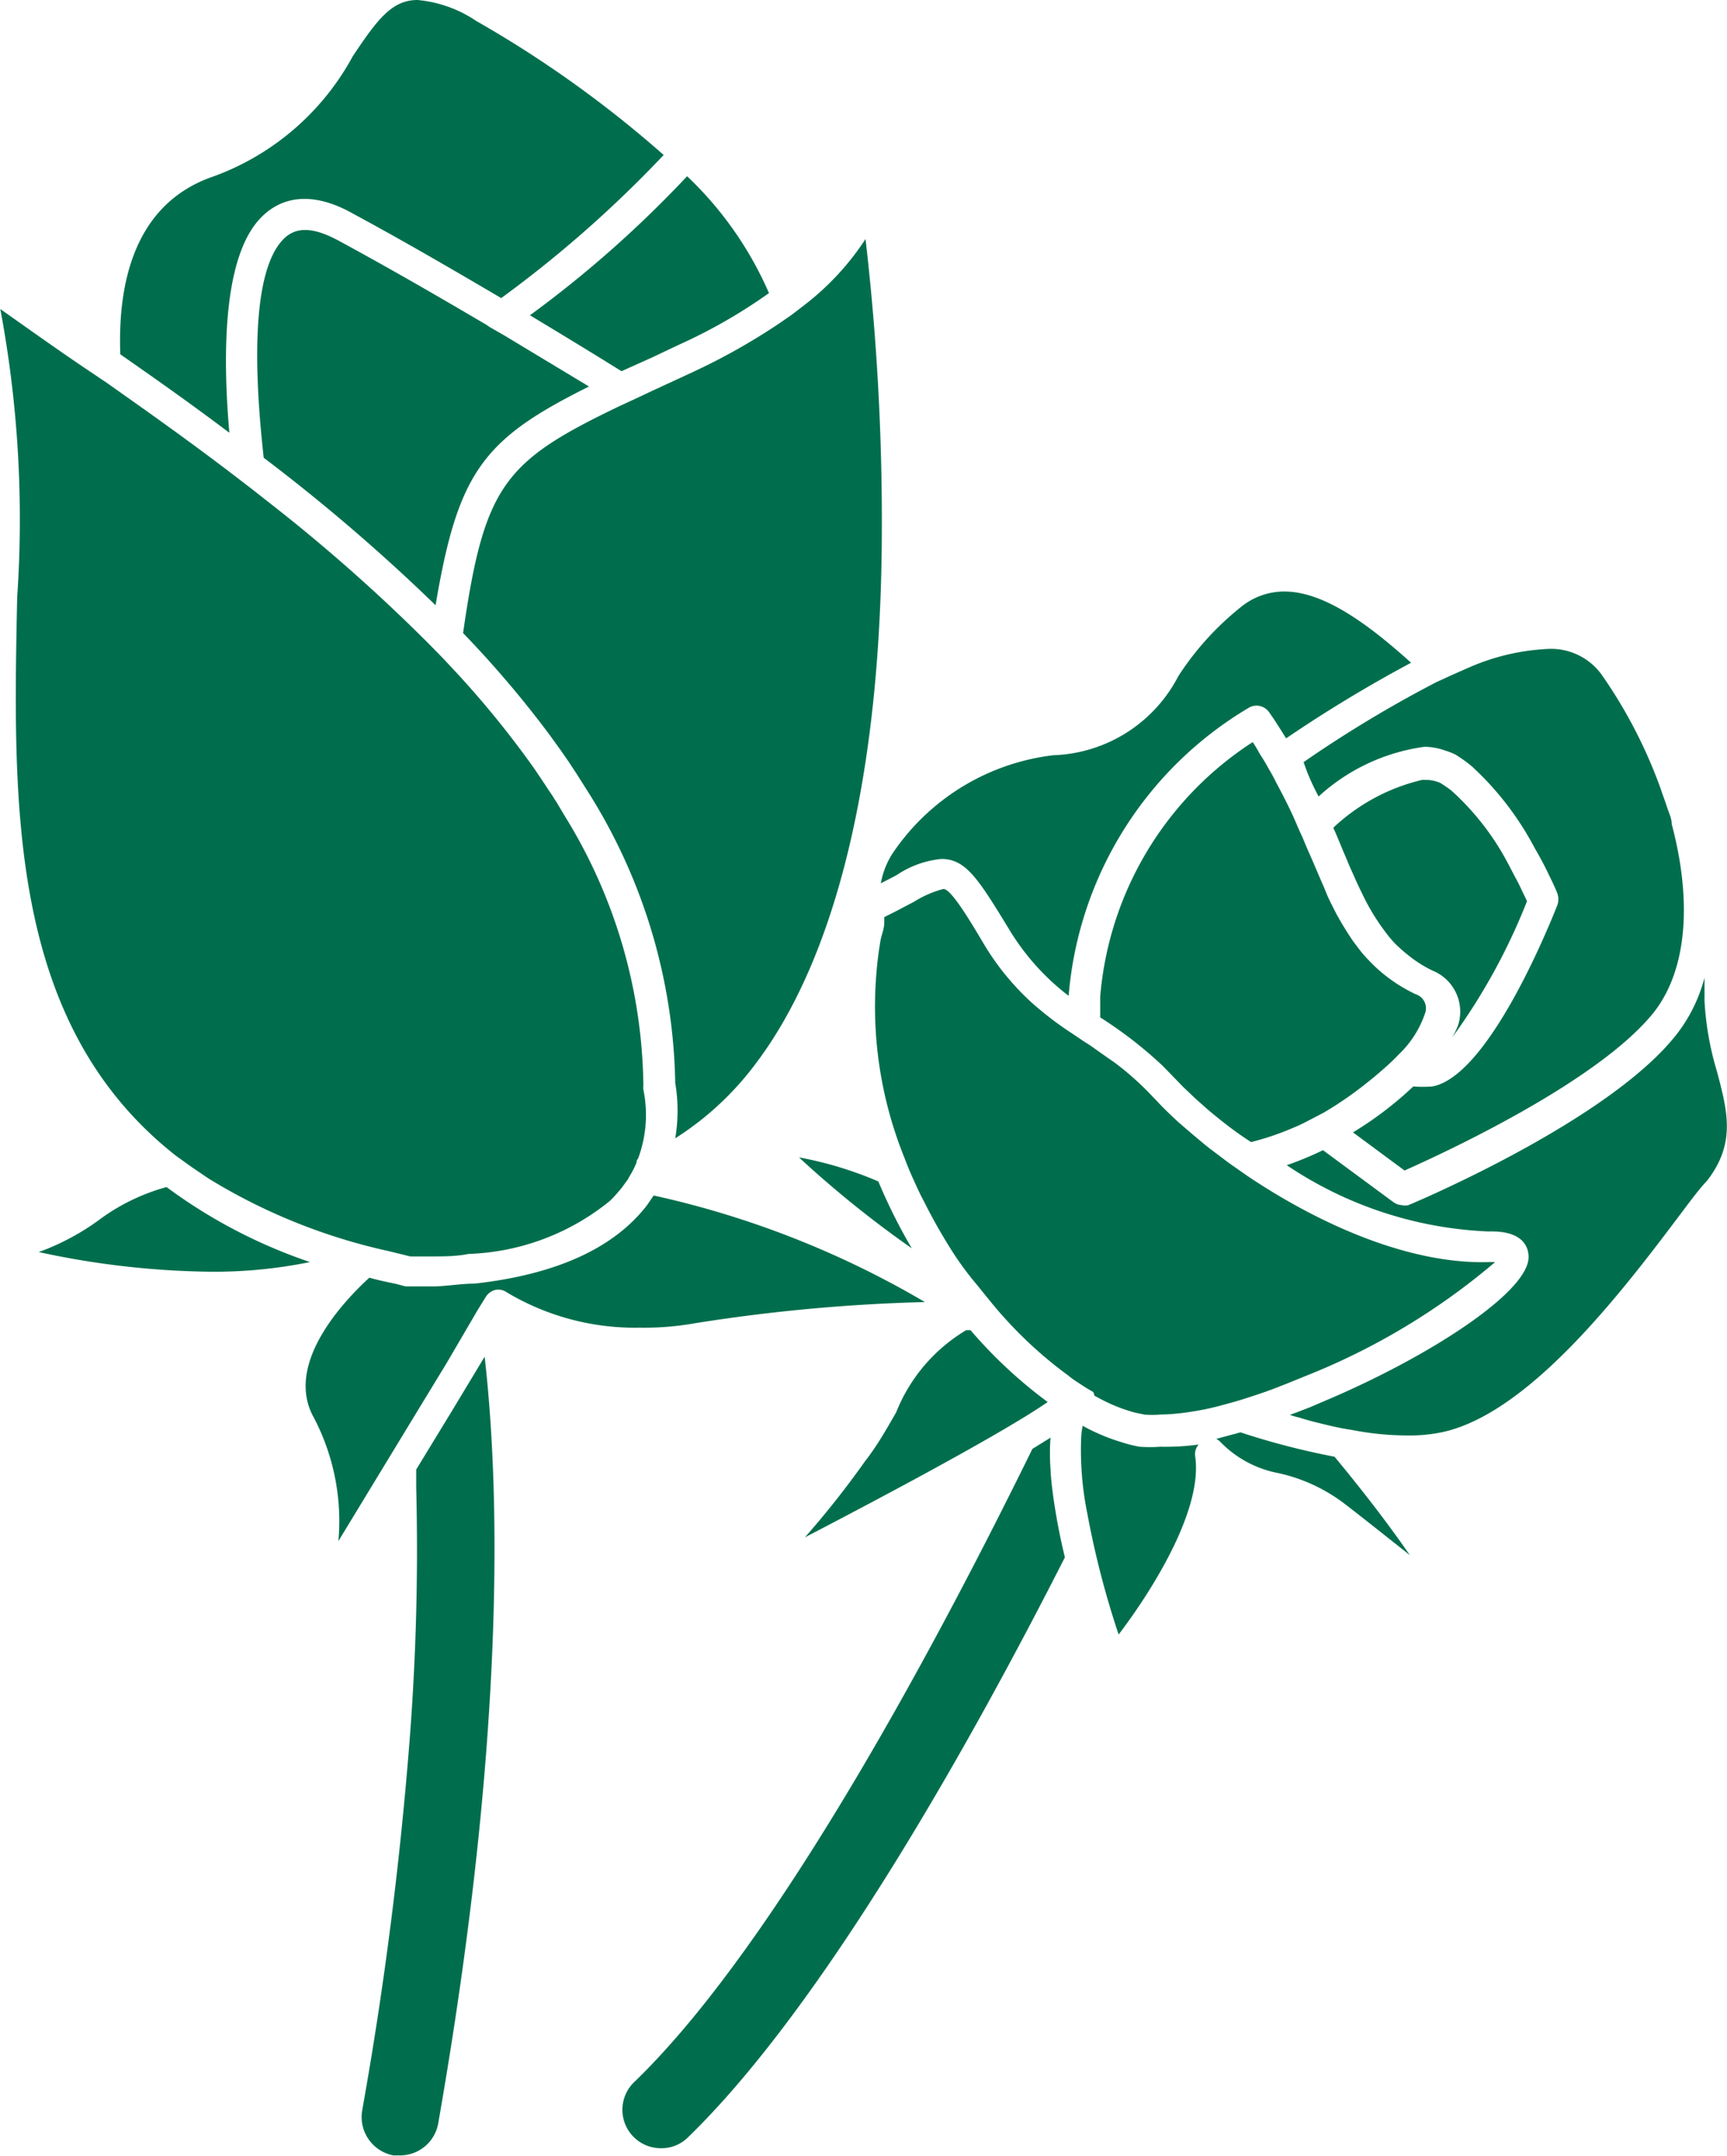 <svg id="工法紹介" xmlns="http://www.w3.org/2000/svg" viewBox="0 0 55.27 69">
  <defs>
    <style>
      .cls-1 {
        fill: #006e4c;
      }
    </style>
  </defs>
  <g>
    <path class="cls-1" d="M2529.49,2081.52a6.87,6.87,0,0,1,0-1l-.58.36c-2.65,5.4-8,15.69-12.74,20.26a1.23,1.23,0,0,0,.86,2.12,1.2,1.2,0,0,0,.86-.35c4.37-4.24,9.12-12.77,12.06-18.56a20,20,0,0,1-.38-2C2529.53,2082.05,2529.5,2081.78,2529.49,2081.52Z" transform="translate(-2495.87 -2034.51)"/>
    <path class="cls-1" d="M2533,2080.81a4.43,4.43,0,0,1-.66,0,4.17,4.17,0,0,1-.56-.14,6.34,6.34,0,0,1-1.15-.47l-.11-.06a2.42,2.42,0,0,0-.05.41,10.22,10.22,0,0,0,.2,2.41,28.73,28.73,0,0,0,1,3.86c1.08-1.42,2.7-4,2.45-5.7a.47.47,0,0,1,.11-.38A7.85,7.85,0,0,1,2533,2080.81Z" transform="translate(-2495.87 -2034.51)"/>
    <path class="cls-1" d="M2521.44,2071.55a34,34,0,0,0,3.61,2.91,17.73,17.73,0,0,1-1.07-2.14A11.89,11.89,0,0,0,2521.44,2071.55Z" transform="translate(-2495.87 -2034.51)"/>
    <path class="cls-1" d="M2535.57,2080.35l-.78.21a.38.38,0,0,1,.13.09,3.49,3.49,0,0,0,1.84,1,5.39,5.39,0,0,1,2.16,1c.61.47,1.35,1.06,2.07,1.63-.69-1-1.53-2.09-2.41-3.15A24,24,0,0,1,2535.57,2080.35Z" transform="translate(-2495.87 -2034.51)"/>
    <path class="cls-1" d="M2521.63,2083.71c3-1.56,6.42-3.4,7.77-4.33a15,15,0,0,1-2.47-2.3h-.14a5.38,5.38,0,0,0-2.24,2.63c-.3.52-.6,1.06-1,1.57A29.11,29.11,0,0,1,2521.63,2083.71Z" transform="translate(-2495.87 -2034.51)"/>
    <path class="cls-1" d="M2510.3,2079.72l-1.11,1.82,0,.05c0,.17,0,.34,0,.52a78.77,78.77,0,0,1-.2,7.95,120.89,120.89,0,0,1-1.53,12,1.25,1.25,0,0,0,1,1.43l.21,0a1.24,1.24,0,0,0,1.22-1c2.13-12.15,2-20.09,1.49-24.56Z" transform="translate(-2495.87 -2034.51)"/>
    <path class="cls-1" d="M2501.2,2072.5a6.48,6.48,0,0,0-2.09,1,7.73,7.73,0,0,1-2,1.08,27.16,27.16,0,0,0,5.53.63,15.36,15.36,0,0,0,3.15-.31A16.67,16.67,0,0,1,2501.2,2072.5Z" transform="translate(-2495.87 -2034.51)"/>
    <path class="cls-1" d="M2518.1,2076.86a55.73,55.73,0,0,1,7.37-.68,29.69,29.69,0,0,0-8.68-3.41l-.22.32c-1.07,1.38-2.92,2.21-5.51,2.5-.4,0-.81.07-1.25.09h-.47l-.39,0h-.1l-.3-.08c-.29-.06-.58-.12-.86-.2-.71.65-2.77,2.73-1.77,4.49a7.14,7.14,0,0,1,.78,3.94l2.37-3.9.17-.28.92-1.51,1-1.71.26-.42a.5.5,0,0,1,.31-.22.47.47,0,0,1,.36.08,8,8,0,0,0,4.25,1.13A9.28,9.28,0,0,0,2518.1,2076.86Z" transform="translate(-2495.87 -2034.51)"/>
    <path class="cls-1" d="M2512.83,2044.6c1.08.65,2.08,1.26,2.93,1.79l1-.45.8-.38a17.07,17.07,0,0,0,2.92-1.67,11.44,11.44,0,0,0-2.62-3.74A36.26,36.26,0,0,1,2512.83,2044.6Z" transform="translate(-2495.87 -2034.51)"/>
    <path class="cls-1" d="M2503.21,2048.36c-.21-2.41-.21-5.42.89-6.75.71-.85,1.78-1,3.09-.25,1.56.84,3.19,1.79,4.72,2.69a37.84,37.84,0,0,0,5.2-4.58,36.08,36.08,0,0,0-6-4.29,4,4,0,0,0-1.88-.67c-.83,0-1.3.65-2.07,1.8a8.3,8.3,0,0,1-4.44,3.84c-2.61.88-3.08,3.53-3,5.7C2500.9,2046.67,2502.07,2047.5,2503.21,2048.36Z" transform="translate(-2495.87 -2034.51)"/>
    <path class="cls-1" d="M2512,2045.24l-.47-.27-.1-.07-.36-.21c-1.41-.83-2.91-1.69-4.33-2.46-.86-.47-1.44-.49-1.86,0-1,1.15-.85,4.43-.57,6.93a59.17,59.17,0,0,1,5.5,4.72c.72-4.28,1.53-5.32,4.91-7Z" transform="translate(-2495.87 -2034.51)"/>
    <path class="cls-1" d="M2517.15,2046.83l-.39.18-.53.25-.54.25c-3.69,1.77-4.32,2.53-5,7.26a33.46,33.46,0,0,1,2.77,3.26l.34.47.25.36.08.12.21.32.29.46a18,18,0,0,1,2.85,9.41,5.29,5.29,0,0,1,0,1.77,9.69,9.69,0,0,0,2.56-2.37c2.57-3.38,4-9.18,4.05-16.78a78.34,78.34,0,0,0-.52-9.63,8.6,8.6,0,0,1-1.94,2.1l-.43.33-.45.31a20.49,20.49,0,0,1-2.8,1.56Z" transform="translate(-2495.87 -2034.51)"/>
    <path class="cls-1" d="M2501.49,2071.49l.5.36.56.38a18.64,18.64,0,0,0,5.76,2.32l.69.17.36,0h.26c.44,0,.85,0,1.25-.08a7.57,7.57,0,0,0,4.51-1.69,3.92,3.92,0,0,0,.34-.37l.05-.06.19-.26.06-.11a2.92,2.92,0,0,0,.22-.43s0-.09.05-.13a4,4,0,0,0,.17-2.21.57.57,0,0,1,0-.13,16.72,16.72,0,0,0-2.5-8.6l-.28-.47-.06-.09c-.07-.12-.15-.23-.23-.35l-.09-.14-.33-.49a30.7,30.7,0,0,0-2.49-3.07l-.43-.46-.44-.45a55.11,55.11,0,0,0-5.12-4.53l-.56-.44-.56-.43c-1.15-.88-2.33-1.73-3.52-2.57l-.55-.39-.55-.37c-1-.67-1.92-1.33-2.87-2a36.51,36.51,0,0,1,.54,9.22C2496.28,2060.37,2496.15,2067.28,2501.49,2071.49Z" transform="translate(-2495.87 -2034.51)"/>
    <path class="cls-1" d="M2550.81,2068.77a9.51,9.51,0,0,1-.39-2.23c0-.24,0-.49,0-.74a5,5,0,0,1-.86,1.77c-2.11,2.76-8.35,5.4-8.62,5.51a.41.41,0,0,1-.19,0,.51.51,0,0,1-.29-.1l-2.25-1.66a10.51,10.51,0,0,1-1.16.48,12.47,12.47,0,0,0,6.43,2.12h.13c1.07,0,1.18.57,1.18.82,0,1.13-3.21,3.2-6.49,4.59l-.49.21-.49.19-.17.06a2.8,2.8,0,0,0,.31.09c.28.09.57.16.86.23s.53.12.8.16a9.45,9.45,0,0,0,1.79.18,5.19,5.19,0,0,0,1.09-.1c2.84-.59,5.88-4.63,7.7-7.05.3-.4.57-.76.8-1C2551.43,2071.1,2551.16,2070.08,2550.81,2068.77Z" transform="translate(-2495.87 -2034.51)"/>
    <path class="cls-1" d="M2526,2062c.78,0,1.18.64,2.14,2.21a7.64,7.64,0,0,0,1.93,2.17,11.84,11.84,0,0,1,5.75-9.21.49.49,0,0,1,.67.14c.2.28.37.56.54.83a43.68,43.68,0,0,1,4-2.42c-1.4-1.26-2.8-2.28-4.06-2.28a2.2,2.2,0,0,0-1.39.5,9.26,9.26,0,0,0-2,2.21,4.68,4.68,0,0,1-4,2.53,7.23,7.23,0,0,0-5.15,3.15,2.61,2.61,0,0,0-.37.95l.5-.26A3.08,3.08,0,0,1,2526,2062Z" transform="translate(-2495.87 -2034.51)"/>
    <path class="cls-1" d="M2538.07,2060a6.26,6.26,0,0,1,3.39-1.59,2,2,0,0,1,.66.12,2.13,2.13,0,0,1,.35.14l.12.08a3.79,3.79,0,0,1,.4.3,9.65,9.65,0,0,1,2,2.61c.09.15.17.3.24.43s.16.31.22.44c.16.32.25.54.26.57a.55.55,0,0,1,0,.38c-.36.91-2.25,5.48-4,5.8a3.76,3.76,0,0,1-.61,0,11.38,11.38,0,0,1-1.93,1.47l1.65,1.22c1.19-.53,6.23-2.84,8-5.09,1.11-1.45,1.16-3.71.55-6,0-.19-.1-.38-.16-.57s-.13-.36-.19-.55a15.57,15.57,0,0,0-1.9-3.67,2,2,0,0,0-1.75-.81,7.11,7.11,0,0,0-2.55.62l-.5.22-.48.22a39.21,39.21,0,0,0-4.25,2.56C2537.74,2059.35,2537.91,2059.7,2538.07,2060Z" transform="translate(-2495.87 -2034.51)"/>
    <path class="cls-1" d="M2542.34,2067.72a19.58,19.58,0,0,0,2.4-4.37l-.15-.31c-.06-.13-.13-.28-.22-.44l-.23-.44a8.44,8.44,0,0,0-1.81-2.34,3.9,3.9,0,0,0-.36-.25l0,0a1.11,1.11,0,0,0-.46-.1h-.13a6.23,6.23,0,0,0-2.84,1.53c.1.22.19.44.28.66s.13.3.19.45.15.34.22.5.15.33.23.49a6.93,6.93,0,0,0,.72,1.2,4.16,4.16,0,0,0,.32.39,4.4,4.4,0,0,0,.39.35,4,4,0,0,0,.82.53,1.42,1.42,0,0,1,.84,1.7A2.18,2.18,0,0,1,2542.34,2067.72Z" transform="translate(-2495.87 -2034.51)"/>
    <path class="cls-1" d="M2538.24,2062.9c-.13-.29-.25-.58-.38-.88l-.15-.34c-.07-.16-.13-.32-.21-.49s-.14-.32-.21-.48c-.17-.38-.37-.77-.58-1.16a4.77,4.77,0,0,0-.24-.44,4.64,4.64,0,0,0-.25-.42c-.09-.15-.16-.29-.26-.43a10.76,10.76,0,0,0-4.88,8.15c0,.23,0,.44,0,.66h0a13.41,13.41,0,0,1,2,1.55l.35.36,0,0,.3.31h0l.41.39.43.38c.41.34.85.69,1.34,1a8.68,8.68,0,0,0,1.33-.45q.25-.1.51-.24l.48-.25a11.63,11.63,0,0,0,1.44-1c.18-.14.34-.28.5-.42s.33-.3.47-.45a3.25,3.25,0,0,0,.84-1.32.47.47,0,0,0-.3-.6,5,5,0,0,1-1.34-.92c-.12-.12-.24-.24-.35-.37s-.21-.27-.31-.4c-.19-.28-.37-.57-.54-.88-.08-.16-.16-.31-.24-.48S2538.31,2063.07,2538.24,2062.9Z" transform="translate(-2495.87 -2034.51)"/>
    <path class="cls-1" d="M2530.9,2079.18l.15.08a5.3,5.3,0,0,0,1.15.46l.29.06a2.6,2.6,0,0,0,.5,0,6.73,6.73,0,0,0,1-.09,8.1,8.1,0,0,0,.88-.18c.26-.07.53-.14.81-.23s.62-.2.94-.32l.51-.2.49-.2a21.7,21.7,0,0,0,6.1-3.66h-.16c-2.58.09-5.48-1.22-7.76-2.75l-.6-.42-.61-.46-.14-.11-.43-.36-.43-.37c-.27-.25-.51-.48-.72-.71l-.08-.08a9.25,9.25,0,0,0-1.27-1.14l-.19-.13-.58-.41-.16-.1-.4-.27a10.71,10.71,0,0,1-1.31-1,8.27,8.27,0,0,1-1.53-1.88c-.59-1-1.07-1.75-1.29-1.75a3.4,3.4,0,0,0-.94.41l-.63.33-.32.16,0,.18c0,.18-.08.37-.12.56a12.89,12.89,0,0,0,.76,6.95c.09.24.18.46.28.68s.22.49.34.71a18.18,18.18,0,0,0,.91,1.61c.23.36.48.7.73,1s.62.78.95,1.14a13.34,13.34,0,0,0,2.05,1.85,2.48,2.48,0,0,0,.26.19c.18.12.35.23.53.33Z" transform="translate(-2495.87 -2034.51)"/>
  </g>
</svg>
